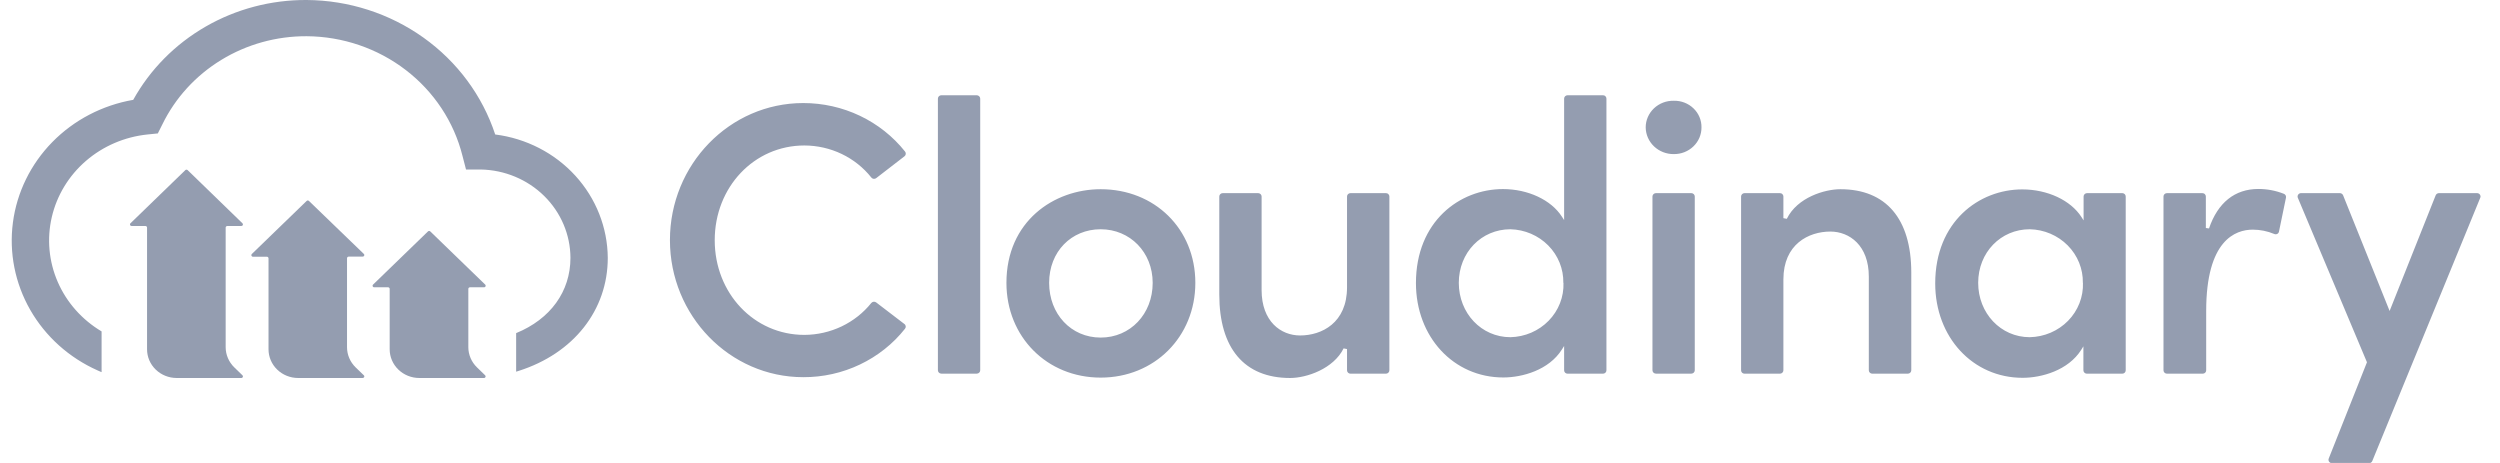 <svg width="162" height="30" viewBox="0 0 162 30" fill="none" xmlns="http://www.w3.org/2000/svg">
<g clip-path="url(#clip0_14743_272426)">
<path d="M52.124 9.427C52.963 9.429 53.791 9.617 54.543 9.977C55.295 10.337 55.952 10.86 56.463 11.505C56.481 11.528 56.504 11.547 56.53 11.562C56.556 11.576 56.585 11.585 56.615 11.589C56.645 11.592 56.675 11.589 56.704 11.581C56.733 11.572 56.76 11.558 56.783 11.539L58.61 10.128C58.633 10.11 58.653 10.088 58.667 10.062C58.681 10.037 58.69 10.009 58.694 9.98C58.697 9.951 58.694 9.922 58.686 9.894C58.678 9.867 58.664 9.841 58.645 9.818C57.867 8.84 56.868 8.049 55.725 7.504C54.582 6.96 53.325 6.677 52.051 6.678C47.28 6.678 43.412 10.661 43.412 15.559C43.412 20.458 47.293 24.441 52.051 24.441C53.324 24.446 54.582 24.165 55.725 23.62C56.868 23.076 57.867 22.284 58.642 21.304C58.661 21.282 58.675 21.256 58.684 21.228C58.693 21.2 58.695 21.17 58.692 21.141C58.688 21.112 58.678 21.084 58.663 21.059C58.648 21.033 58.628 21.011 58.603 20.994L56.779 19.599C56.756 19.581 56.73 19.567 56.701 19.559C56.672 19.551 56.642 19.549 56.612 19.552C56.583 19.555 56.554 19.564 56.528 19.578C56.501 19.592 56.478 19.61 56.46 19.633C55.946 20.274 55.289 20.793 54.538 21.151C53.787 21.509 52.961 21.697 52.124 21.701C48.864 21.701 46.314 19.004 46.314 15.566C46.314 12.128 48.864 9.427 52.124 9.427ZM61 6.172H63.291C63.351 6.172 63.408 6.196 63.451 6.237C63.494 6.278 63.518 6.334 63.518 6.392V23.995C63.518 24.053 63.494 24.108 63.452 24.148C63.41 24.189 63.353 24.212 63.294 24.212H61.003C60.943 24.212 60.885 24.189 60.842 24.148C60.8 24.106 60.776 24.05 60.776 23.992V6.392C60.775 6.364 60.781 6.335 60.792 6.308C60.803 6.282 60.819 6.257 60.84 6.237C60.861 6.216 60.886 6.2 60.913 6.189C60.941 6.178 60.97 6.172 61 6.172ZM71.324 12.261C68.288 12.261 65.217 14.344 65.217 18.328C65.217 21.828 67.843 24.469 71.324 24.469C74.805 24.469 77.458 21.828 77.458 18.328C77.458 14.828 74.822 12.261 71.324 12.261ZM74.694 18.328C74.694 20.349 73.244 21.875 71.324 21.875C69.405 21.875 67.984 20.349 67.984 18.328C67.984 16.307 69.421 14.856 71.324 14.856C73.228 14.856 74.694 16.347 74.694 18.328ZM89.805 12.515H87.514C87.484 12.515 87.455 12.52 87.427 12.531C87.4 12.541 87.375 12.557 87.353 12.578C87.332 12.598 87.316 12.622 87.304 12.648C87.293 12.675 87.287 12.703 87.287 12.732V18.622C87.287 20.923 85.649 21.738 84.244 21.738C83.003 21.738 81.752 20.83 81.752 18.799V12.732C81.752 12.703 81.746 12.675 81.734 12.648C81.723 12.622 81.706 12.598 81.685 12.578C81.664 12.557 81.639 12.541 81.611 12.531C81.584 12.52 81.554 12.515 81.525 12.515H79.234C79.174 12.515 79.117 12.538 79.075 12.579C79.033 12.62 79.01 12.675 79.01 12.732V19.087C79.01 22.575 80.638 24.494 83.598 24.494C84.673 24.494 86.413 23.896 87.066 22.575L87.287 22.619V23.995C87.287 24.053 87.311 24.109 87.353 24.151C87.396 24.192 87.454 24.215 87.514 24.215H89.805C89.865 24.215 89.923 24.192 89.965 24.151C90.008 24.109 90.032 24.053 90.032 23.995V12.732C90.032 12.703 90.026 12.675 90.015 12.648C90.003 12.622 89.986 12.598 89.965 12.578C89.944 12.557 89.919 12.541 89.891 12.531C89.864 12.52 89.834 12.515 89.805 12.515ZM103.873 6.172H101.579C101.549 6.172 101.52 6.178 101.492 6.189C101.465 6.2 101.44 6.216 101.419 6.237C101.399 6.257 101.382 6.282 101.371 6.308C101.36 6.335 101.355 6.364 101.355 6.392V14.261L101.214 14.044C100.517 12.955 99.016 12.252 97.391 12.252C94.588 12.252 91.753 14.344 91.753 18.343C91.753 21.831 94.188 24.46 97.413 24.46C98.642 24.46 100.373 23.983 101.214 22.643L101.355 22.42V23.995C101.355 24.024 101.36 24.052 101.371 24.079C101.382 24.106 101.399 24.13 101.419 24.151C101.44 24.171 101.465 24.187 101.492 24.198C101.52 24.209 101.549 24.215 101.579 24.215H103.873C103.903 24.215 103.932 24.209 103.959 24.198C103.987 24.187 104.012 24.171 104.032 24.151C104.053 24.13 104.07 24.106 104.081 24.079C104.092 24.052 104.097 24.024 104.097 23.995V6.392C104.097 6.364 104.092 6.335 104.081 6.308C104.07 6.282 104.053 6.257 104.032 6.237C104.012 6.216 103.987 6.2 103.959 6.189C103.932 6.178 103.903 6.172 103.873 6.172ZM101.313 18.328C101.329 18.779 101.252 19.228 101.087 19.649C100.922 20.071 100.672 20.457 100.352 20.784C100.032 21.112 99.648 21.375 99.223 21.558C98.798 21.74 98.339 21.84 97.874 21.85C95.999 21.85 94.53 20.3 94.53 18.328C94.53 16.356 95.999 14.856 97.874 14.856C98.803 14.879 99.685 15.256 100.327 15.907C100.97 16.557 101.321 17.428 101.304 18.328H101.313ZM107.306 12.515H109.597C109.656 12.515 109.713 12.538 109.755 12.579C109.797 12.62 109.821 12.675 109.821 12.732V23.995C109.821 24.053 109.797 24.108 109.755 24.148C109.713 24.189 109.656 24.212 109.597 24.212H107.306C107.246 24.212 107.188 24.189 107.145 24.148C107.103 24.106 107.079 24.05 107.079 23.992V12.732C107.08 12.674 107.104 12.619 107.146 12.579C107.189 12.538 107.246 12.515 107.306 12.515ZM108.461 6.529C108.224 6.524 107.988 6.565 107.767 6.649C107.547 6.734 107.346 6.86 107.176 7.021C107.006 7.182 106.872 7.374 106.78 7.586C106.688 7.798 106.64 8.026 106.641 8.256C106.646 8.719 106.84 9.161 107.181 9.485C107.523 9.81 107.983 9.99 108.461 9.985C108.697 9.988 108.931 9.946 109.149 9.86C109.368 9.774 109.566 9.647 109.733 9.486C109.901 9.325 110.033 9.133 110.123 8.922C110.212 8.71 110.258 8.484 110.256 8.256C110.26 8.027 110.216 7.799 110.127 7.587C110.038 7.375 109.906 7.183 109.738 7.022C109.571 6.86 109.371 6.734 109.152 6.649C108.932 6.564 108.697 6.523 108.461 6.529ZM119.256 12.261C118.251 12.261 116.466 12.785 115.785 14.18L115.564 14.137V12.732C115.564 12.703 115.558 12.675 115.547 12.648C115.535 12.622 115.518 12.598 115.497 12.578C115.476 12.557 115.451 12.541 115.423 12.531C115.396 12.52 115.366 12.515 115.337 12.515H113.046C112.987 12.515 112.93 12.538 112.888 12.579C112.846 12.62 112.822 12.675 112.822 12.732V23.995C112.822 24.024 112.827 24.052 112.838 24.079C112.849 24.106 112.866 24.13 112.886 24.151C112.907 24.171 112.932 24.187 112.959 24.198C112.987 24.209 113.016 24.215 113.046 24.215H115.337C115.397 24.215 115.455 24.192 115.497 24.151C115.54 24.109 115.564 24.053 115.564 23.995V18.105C115.564 15.823 117.202 15.005 118.607 15.005C119.848 15.005 121.099 15.907 121.099 17.919V23.995C121.099 24.053 121.123 24.109 121.166 24.151C121.208 24.192 121.266 24.215 121.326 24.215H123.623C123.684 24.215 123.741 24.192 123.784 24.151C123.827 24.109 123.851 24.053 123.851 23.995V17.643C123.844 14.174 122.212 12.261 119.256 12.261ZM137.535 12.515H135.244C135.214 12.515 135.185 12.52 135.157 12.531C135.13 12.541 135.105 12.557 135.084 12.578C135.062 12.598 135.046 12.622 135.034 12.648C135.023 12.675 135.017 12.703 135.017 12.732V14.282L134.879 14.065C134.179 12.977 132.678 12.273 131.04 12.273C128.24 12.273 125.402 14.366 125.402 18.365C125.402 21.853 127.837 24.482 131.065 24.482C132.291 24.482 134.022 24.004 134.866 22.665L135.004 22.442V23.995C135.004 24.053 135.028 24.109 135.071 24.151C135.113 24.192 135.171 24.215 135.231 24.215H137.522C137.552 24.215 137.581 24.209 137.609 24.198C137.636 24.187 137.661 24.171 137.682 24.151C137.702 24.13 137.719 24.106 137.73 24.079C137.741 24.052 137.746 24.024 137.746 23.995V12.732C137.746 12.677 137.724 12.623 137.685 12.583C137.646 12.543 137.592 12.518 137.535 12.515ZM134.975 18.328C134.991 18.779 134.913 19.229 134.748 19.651C134.582 20.074 134.332 20.46 134.011 20.788C133.69 21.115 133.305 21.378 132.878 21.56C132.452 21.742 131.992 21.841 131.526 21.85C129.651 21.85 128.186 20.3 128.186 18.328C128.186 16.356 129.651 14.856 131.526 14.856C132.457 14.875 133.343 15.252 133.988 15.903C134.633 16.553 134.986 17.426 134.969 18.328H134.975ZM147.988 12.556C147.465 12.35 146.907 12.245 146.343 12.245C144.82 12.245 143.713 13.129 143.144 14.803L142.939 14.775V12.732C142.939 12.703 142.933 12.675 142.921 12.648C142.91 12.622 142.893 12.598 142.872 12.578C142.851 12.557 142.826 12.541 142.798 12.531C142.771 12.52 142.741 12.515 142.712 12.515H140.421C140.391 12.515 140.362 12.52 140.334 12.531C140.307 12.541 140.282 12.557 140.26 12.578C140.239 12.598 140.222 12.622 140.211 12.648C140.2 12.675 140.194 12.703 140.194 12.732V23.995C140.194 24.053 140.218 24.109 140.26 24.151C140.303 24.192 140.361 24.215 140.421 24.215H142.737C142.767 24.215 142.796 24.209 142.824 24.198C142.851 24.187 142.876 24.171 142.897 24.151C142.918 24.13 142.934 24.106 142.945 24.079C142.956 24.052 142.962 24.024 142.961 23.995V20.151C142.961 15.563 144.852 14.881 145.982 14.881C146.458 14.882 146.929 14.977 147.367 15.16C147.397 15.174 147.431 15.181 147.465 15.181C147.498 15.181 147.532 15.174 147.562 15.16C147.591 15.145 147.617 15.123 147.637 15.098C147.657 15.072 147.671 15.042 147.677 15.011L148.132 12.807C148.143 12.755 148.134 12.701 148.108 12.655C148.081 12.609 148.039 12.574 147.988 12.556ZM160.699 12.611C160.679 12.581 160.651 12.556 160.618 12.54C160.585 12.523 160.548 12.514 160.51 12.515H158.044C157.998 12.516 157.954 12.529 157.916 12.554C157.879 12.579 157.85 12.614 157.832 12.655L154.847 20.151L151.833 12.655C151.816 12.614 151.787 12.579 151.75 12.554C151.712 12.529 151.668 12.516 151.622 12.515H149.107C149.071 12.515 149.034 12.524 149.002 12.54C148.97 12.557 148.942 12.582 148.922 12.611C148.901 12.641 148.888 12.675 148.884 12.711C148.88 12.747 148.885 12.783 148.899 12.816L153.379 23.474L150.906 29.702C150.89 29.736 150.883 29.773 150.886 29.81C150.89 29.847 150.902 29.883 150.923 29.913C150.944 29.944 150.973 29.97 151.007 29.987C151.041 30.004 151.079 30.013 151.117 30.012H153.516C153.562 30.013 153.606 29.999 153.643 29.974C153.68 29.949 153.709 29.914 153.724 29.873L160.718 12.822C160.734 12.788 160.741 12.751 160.738 12.714C160.734 12.677 160.721 12.642 160.699 12.611ZM32.089 8.714C31.261 6.199 29.634 4.002 27.44 2.437C25.246 0.872 22.598 0.019 19.873 -4.21442e-05C17.57 -0.013 15.306 0.583 13.326 1.723C11.346 2.863 9.724 4.504 8.633 6.47C6.63 6.818 4.794 7.776 3.391 9.205C1.989 10.635 1.094 12.46 0.837 14.416C0.579 16.373 0.973 18.358 1.96 20.082C2.948 21.806 4.477 23.181 6.327 24.004L6.567 24.11H6.583V21.475C5.314 20.72 4.321 19.6 3.742 18.271C3.164 16.942 3.029 15.471 3.357 14.064C3.685 12.657 4.458 11.385 5.57 10.425C6.681 9.466 8.075 8.868 9.555 8.714L10.227 8.646L10.521 8.06C11.357 6.344 12.681 4.895 14.338 3.883C15.994 2.87 17.915 2.338 19.873 2.347C22.207 2.363 24.468 3.134 26.297 4.539C28.126 5.943 29.418 7.899 29.968 10.097L30.198 10.984H31.158C32.705 11.014 34.179 11.63 35.264 12.7C36.349 13.769 36.959 15.207 36.965 16.707C36.965 18.892 35.663 20.681 33.446 21.586V24.085L33.606 24.035C37.17 22.904 39.384 20.095 39.384 16.707C39.369 14.745 38.622 12.856 37.282 11.386C35.941 9.917 34.096 8.968 32.089 8.714Z" fill="#949DB0"/>
<path d="M15.182 23.806L15.714 24.321C15.728 24.335 15.738 24.353 15.742 24.372C15.745 24.392 15.743 24.412 15.736 24.431C15.728 24.449 15.715 24.465 15.698 24.476C15.681 24.488 15.661 24.494 15.64 24.494H11.449C10.94 24.494 10.451 24.298 10.091 23.949C9.731 23.601 9.529 23.128 9.529 22.634V14.747C9.529 14.72 9.518 14.694 9.498 14.675C9.478 14.656 9.451 14.645 9.423 14.645H8.528C8.507 14.645 8.486 14.639 8.469 14.629C8.451 14.617 8.438 14.602 8.429 14.583C8.421 14.565 8.419 14.544 8.423 14.524C8.426 14.504 8.436 14.486 8.451 14.472L12.009 11.024C12.018 11.014 12.03 11.007 12.043 11.002C12.056 10.996 12.07 10.994 12.084 10.994C12.098 10.994 12.112 10.996 12.125 11.002C12.137 11.007 12.149 11.014 12.159 11.024L15.714 14.472C15.728 14.486 15.738 14.504 15.742 14.523C15.745 14.543 15.743 14.563 15.736 14.582C15.728 14.6 15.715 14.616 15.698 14.627C15.681 14.639 15.661 14.645 15.64 14.645H14.731C14.703 14.645 14.676 14.656 14.656 14.675C14.635 14.694 14.623 14.72 14.623 14.747V22.498C14.624 22.988 14.825 23.459 15.182 23.806ZM23.044 23.806L23.578 24.321C23.593 24.335 23.602 24.353 23.606 24.373C23.61 24.393 23.608 24.414 23.599 24.432C23.591 24.451 23.577 24.467 23.56 24.478C23.543 24.489 23.522 24.494 23.501 24.494H19.32C18.81 24.494 18.322 24.298 17.962 23.949C17.602 23.601 17.4 23.128 17.4 22.634V16.741C17.4 16.713 17.389 16.687 17.369 16.667C17.349 16.648 17.323 16.636 17.294 16.635H16.389C16.368 16.635 16.348 16.629 16.331 16.617C16.314 16.606 16.301 16.59 16.293 16.572C16.285 16.553 16.283 16.533 16.287 16.514C16.291 16.494 16.301 16.476 16.315 16.462L19.87 13.021C19.88 13.011 19.891 13.003 19.904 12.998C19.917 12.993 19.931 12.99 19.945 12.99C19.959 12.99 19.973 12.993 19.986 12.998C19.999 13.003 20.01 13.011 20.02 13.021L23.578 16.456C23.593 16.47 23.602 16.488 23.606 16.508C23.61 16.528 23.608 16.549 23.599 16.567C23.591 16.586 23.577 16.602 23.56 16.613C23.543 16.624 23.522 16.629 23.501 16.629H22.593C22.564 16.63 22.537 16.641 22.518 16.661C22.498 16.681 22.487 16.707 22.487 16.735V22.498C22.487 22.988 22.688 23.458 23.044 23.806ZM30.908 23.806L31.439 24.321C31.453 24.335 31.463 24.353 31.467 24.372C31.471 24.392 31.469 24.412 31.461 24.431C31.453 24.449 31.44 24.465 31.423 24.476C31.406 24.488 31.386 24.494 31.366 24.494H27.171C26.662 24.494 26.174 24.298 25.814 23.949C25.454 23.601 25.251 23.128 25.251 22.634V18.719C25.251 18.692 25.24 18.666 25.22 18.646C25.201 18.627 25.174 18.616 25.146 18.616H24.25C24.229 18.617 24.208 18.611 24.19 18.599C24.172 18.588 24.159 18.571 24.151 18.552C24.143 18.533 24.141 18.512 24.146 18.492C24.15 18.472 24.161 18.454 24.176 18.44L27.734 14.995C27.744 14.986 27.755 14.978 27.768 14.973C27.78 14.968 27.794 14.965 27.808 14.965C27.822 14.965 27.835 14.968 27.848 14.973C27.86 14.978 27.872 14.986 27.881 14.995L31.439 18.44C31.455 18.454 31.465 18.472 31.47 18.492C31.474 18.512 31.473 18.533 31.465 18.552C31.457 18.571 31.443 18.588 31.425 18.599C31.408 18.611 31.387 18.617 31.366 18.616H30.454C30.426 18.616 30.399 18.627 30.379 18.646C30.359 18.666 30.348 18.692 30.348 18.719V22.498C30.349 22.988 30.551 23.459 30.908 23.806Z" fill="#949DB0"/>
</g>
<defs>
<clipPath id="clip0_14743_272426">
<rect width="161" height="30" fill="white" transform="translate(0.25)"/>
</clipPath>
</defs>
</svg>
